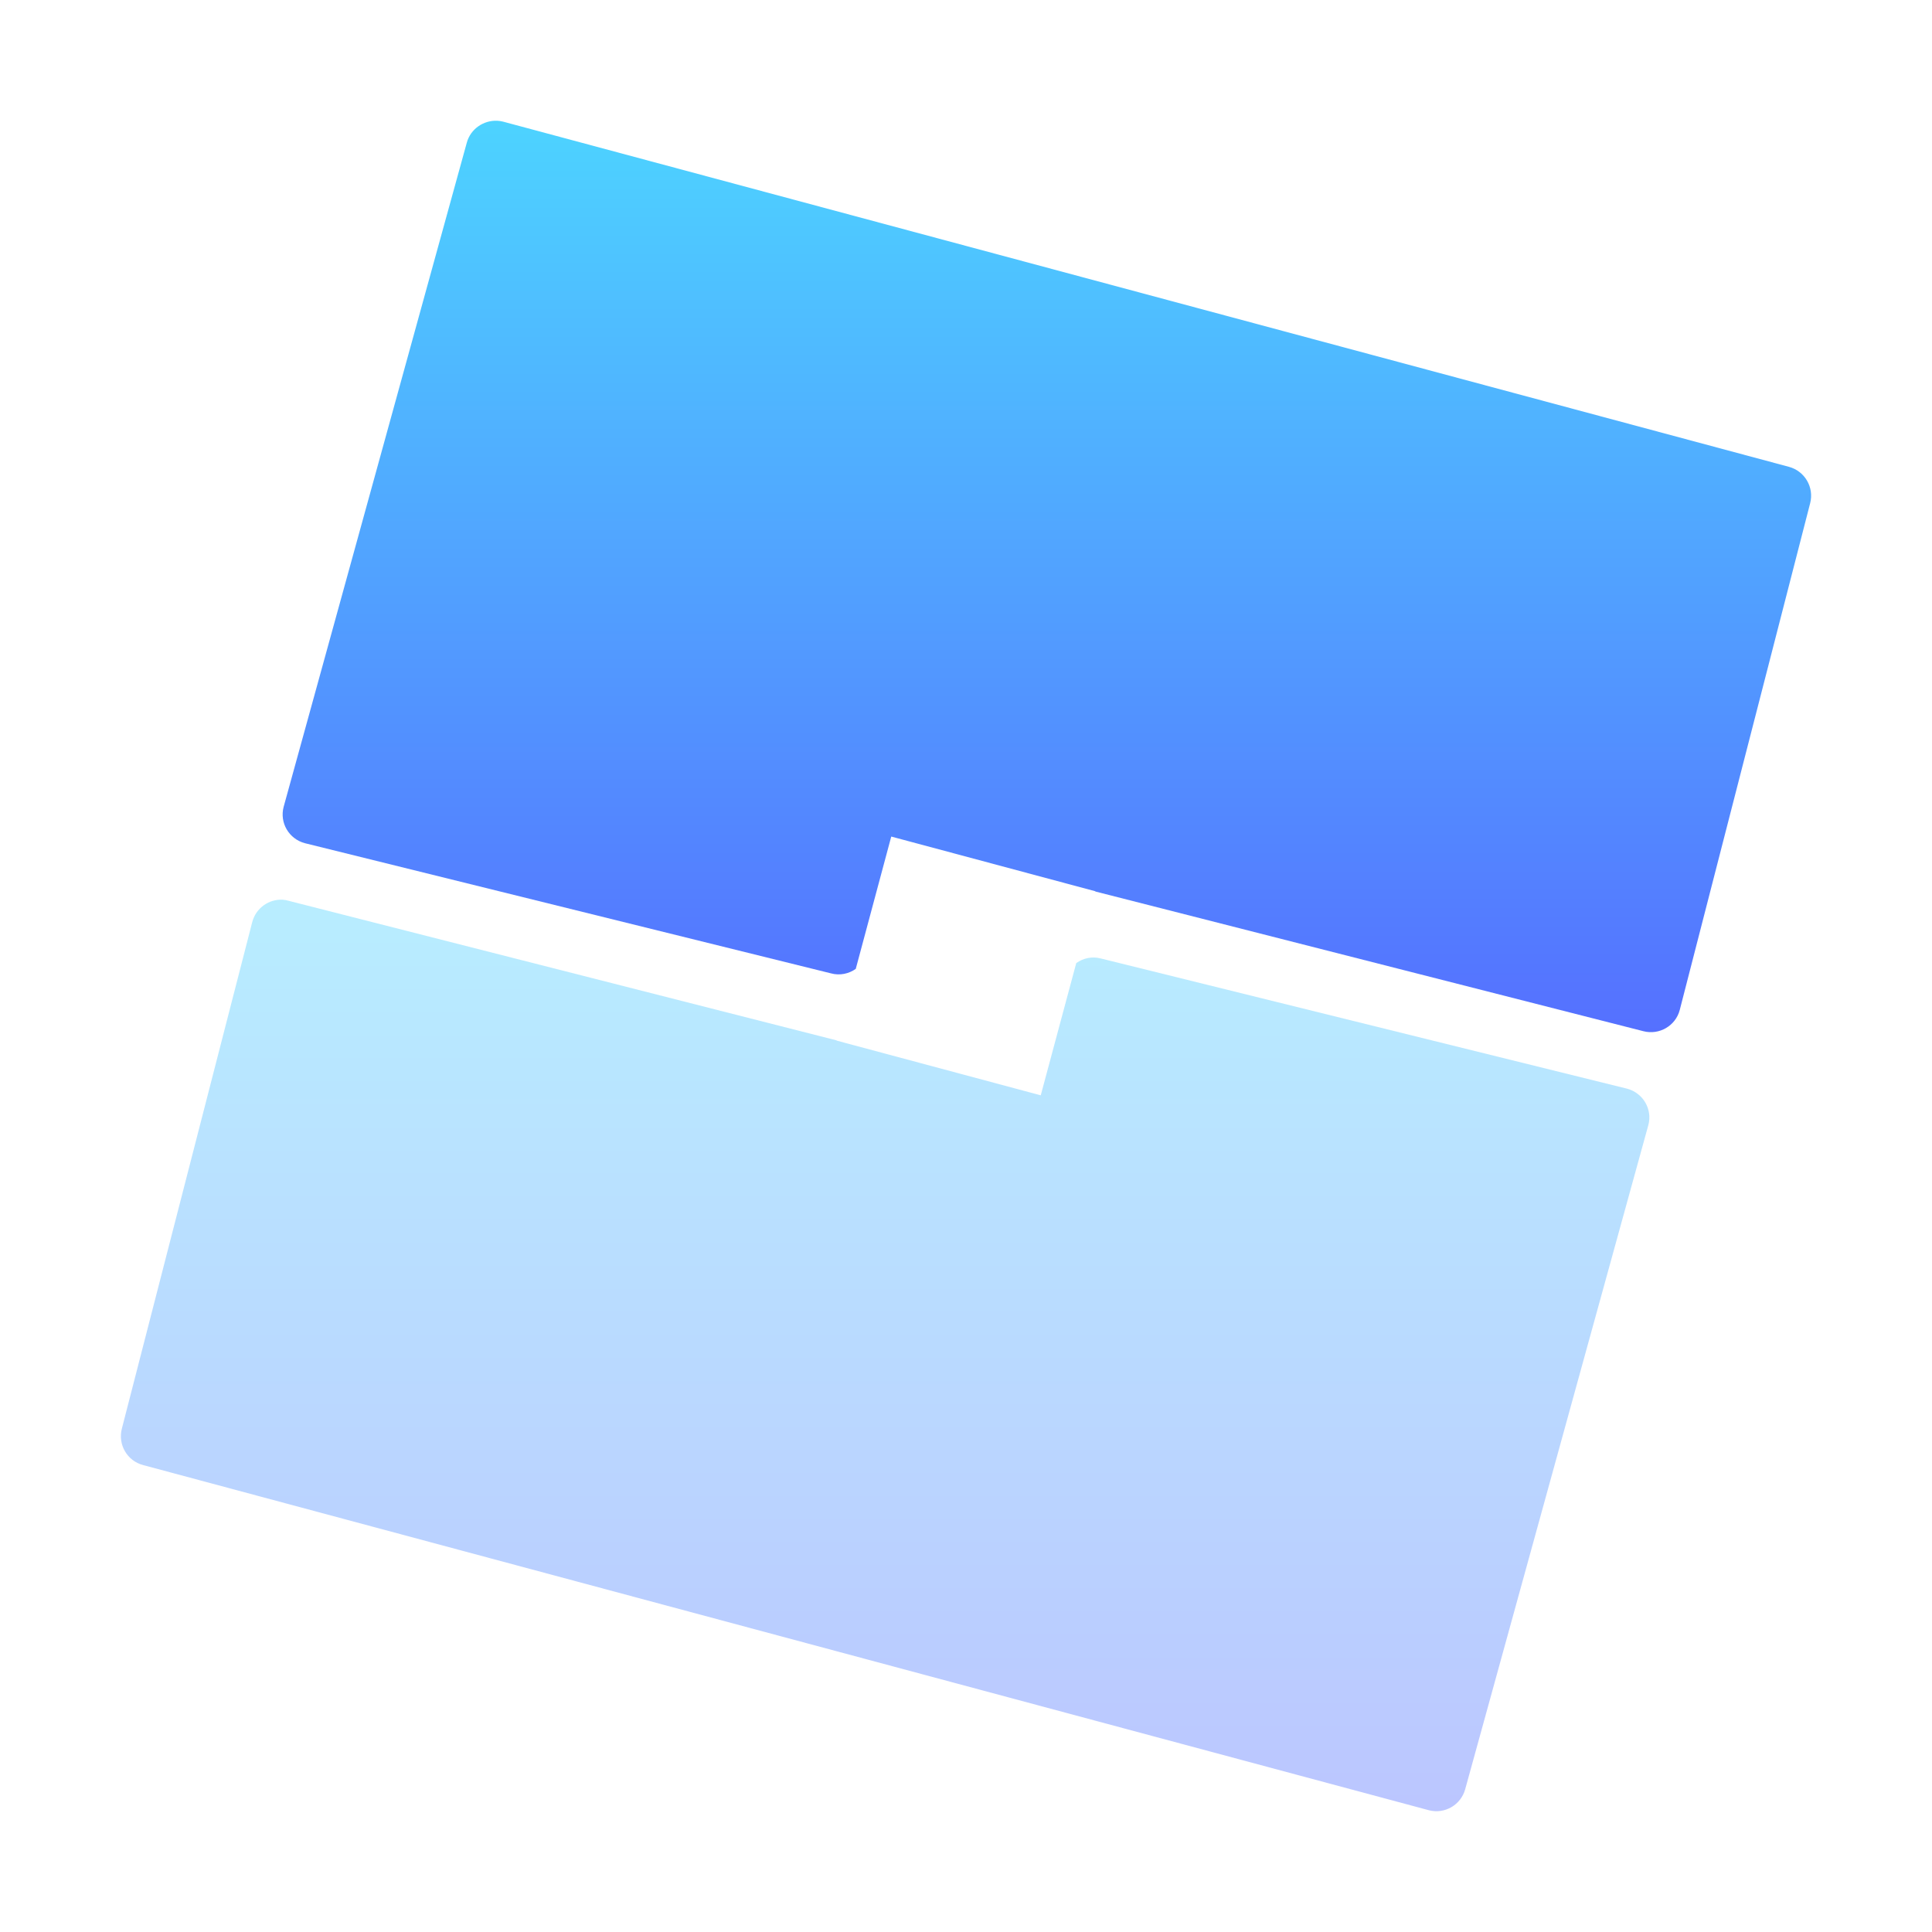 <svg width="16" height="16" viewBox="0 0 16 16" fill="none" xmlns="http://www.w3.org/2000/svg">
<path d="M4.118 1C4.004 0.995 3.897 1.068 3.866 1.181L2.349 6.682C2.314 6.814 2.393 6.948 2.525 6.983L6.882 8.061C6.956 8.081 7.03 8.064 7.087 8.024L7.381 6.928L9.071 7.381V7.383L13.61 8.54C13.742 8.574 13.877 8.495 13.911 8.364L14.991 4.167C15.025 4.035 14.946 3.901 14.815 3.866L4.165 1.007C4.149 1.003 4.134 1.001 4.118 1Z" fill="url(#paint0_linear_311_494)"/>
<path opacity="0.4" d="M2.34 7.451C2.226 7.445 2.119 7.521 2.089 7.636L1.009 11.832C0.975 11.964 1.054 12.099 1.185 12.133L11.835 14.992C11.965 15.025 12.098 14.948 12.134 14.818L13.651 9.317C13.686 9.186 13.607 9.051 13.475 9.016L9.118 7.938C9.044 7.918 8.97 7.935 8.913 7.976L8.619 9.071L6.929 8.618V8.616L2.39 7.46C2.373 7.455 2.357 7.452 2.34 7.451Z" fill="url(#paint1_linear_311_494)"/>
<defs>
<linearGradient id="paint0_linear_311_494" x1="8.67" y1="8.548" x2="8.67" y2="1" gradientUnits="userSpaceOnUse">
<stop stop-color="#5570FF"/>
<stop offset="1" stop-color="#4DD3FF"/>
</linearGradient>
<linearGradient id="paint1_linear_311_494" x1="7.33" y1="15" x2="7.33" y2="7.451" gradientUnits="userSpaceOnUse">
<stop stop-color="#5570FF"/>
<stop offset="1" stop-color="#4DD3FF"/>
</linearGradient>
</defs>
</svg>
